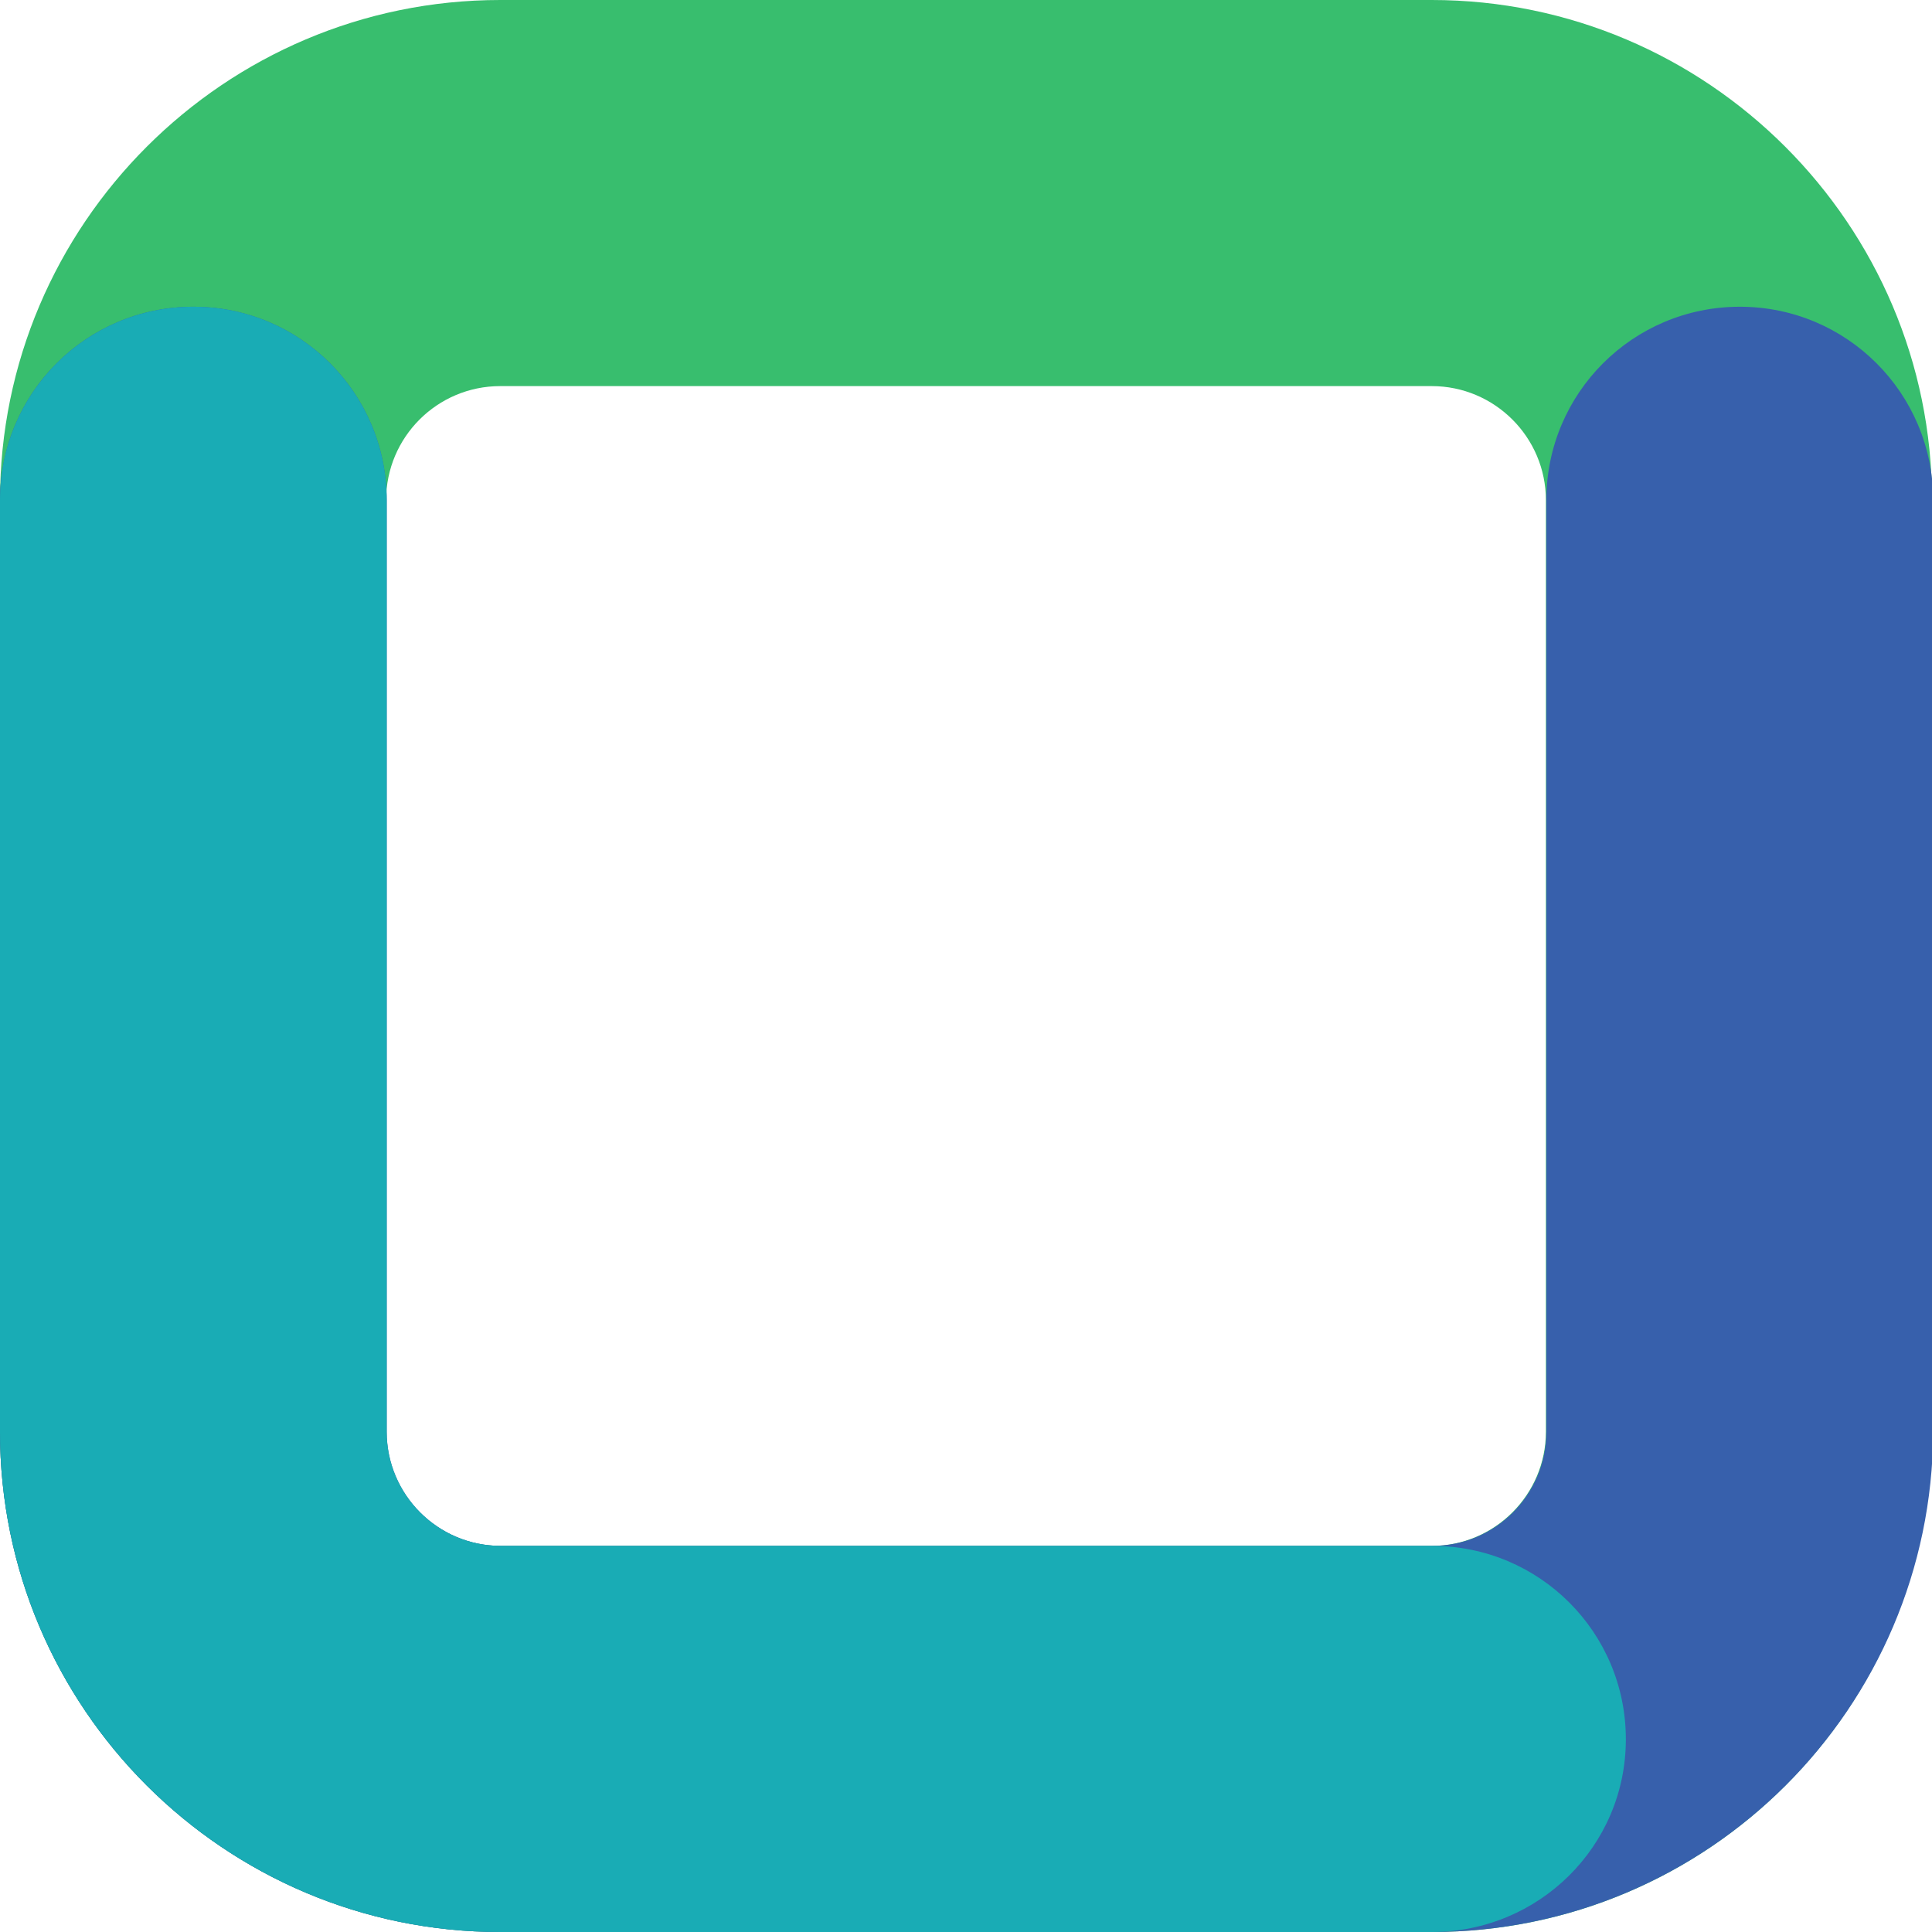 <svg viewBox="0 0 13 13" fill="none" xmlns="http://www.w3.org/2000/svg">
<g clip-path="url(#clip0_1_6229)">
<path d="M9.634 13H3.366C1.511 13 0 11.493 0 9.634V3.366C0 1.511 1.511 0 3.366 0H9.634C11.489 0 13 1.511 13 3.366V9.634C13 11.493 11.493 13 9.634 13ZM3.366 2.598C2.942 2.598 2.598 2.942 2.598 3.366V9.634C2.598 10.057 2.942 10.402 3.366 10.402H9.634C10.057 10.402 10.402 10.057 10.402 9.634V3.366C10.402 2.942 10.057 2.598 9.634 2.598H3.366Z" fill="#38BE6E"/>
<path d="M9.634 13H3.366C1.511 13 0 11.493 0 9.634V3.366C0 2.646 0.581 2.064 1.301 2.064C2.021 2.064 2.602 2.646 2.602 3.366V9.634C2.602 10.057 2.946 10.402 3.37 10.402H9.638C10.062 10.402 10.405 10.057 10.405 9.634V3.366C10.405 2.646 10.987 2.064 11.707 2.064C12.427 2.064 13.008 2.646 13.008 3.366V9.634C13 11.493 11.493 13 9.634 13Z" fill="#3760AC"/>
<path d="M9.634 13H3.366C1.511 13 0 11.493 0 9.634V3.366C0 2.646 0.581 2.064 1.301 2.064C2.021 2.064 2.602 2.646 2.602 3.366V9.634C2.602 10.057 2.946 10.402 3.37 10.402H9.638C10.358 10.402 10.94 10.983 10.94 11.703C10.94 12.423 10.354 13 9.634 13Z" fill="#19ACB5"/>
</g>
<defs>
<clipPath id="clip0_1_6229">
<rect width="13" height="13" fill="white"/>
</clipPath>
</defs>
</svg>
